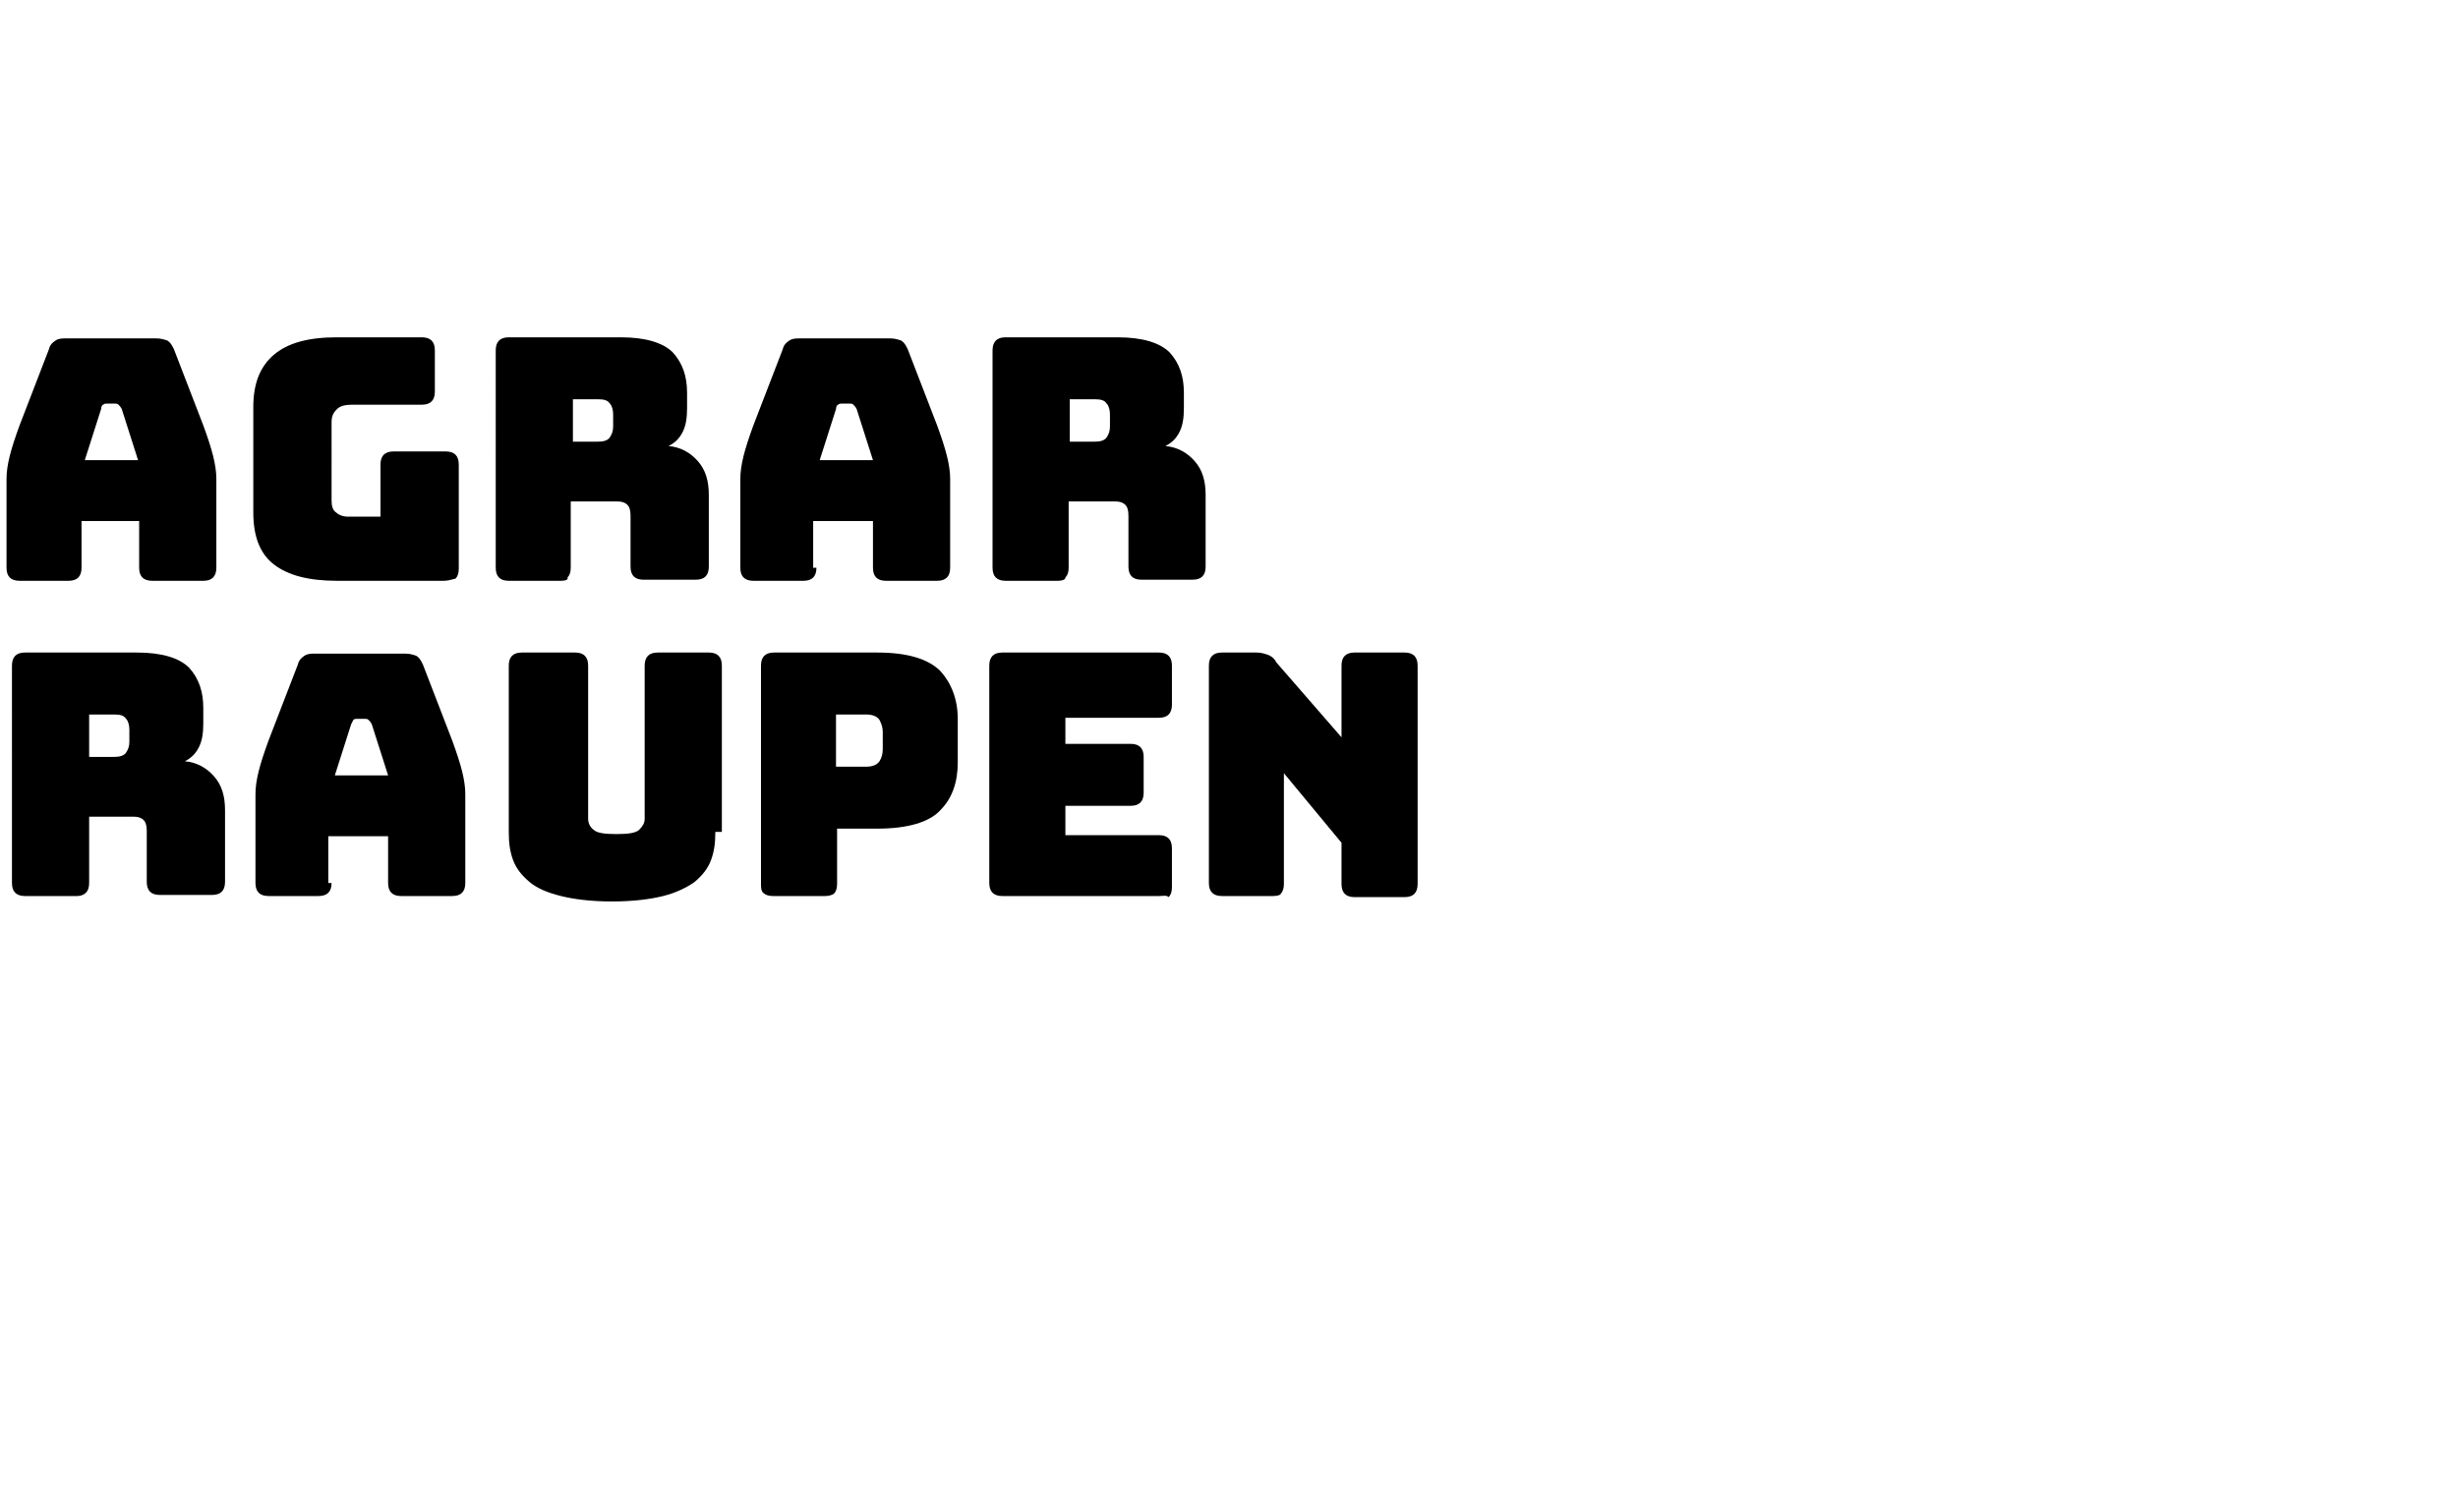 <?xml version="1.0" encoding="utf-8"?>
<svg xmlns="http://www.w3.org/2000/svg" xmlns:xlink="http://www.w3.org/1999/xlink" version="1.1" id="Ebene_1" x="0px" y="0px" viewBox="0 0 226.1 139" style="enable-background:new 0 0 226.1 139;" xml:space="preserve" width="226" height="139">
<g>
	<path d="M7.5,52.2c0,0.4-0.1,0.7-0.3,0.9c-0.2,0.2-0.5,0.3-0.9,0.3H1.8c-0.4,0-0.7-0.1-0.9-0.3c-0.2-0.2-0.3-0.5-0.3-0.9v-8.2   c0-0.6,0.1-1.3,0.3-2.1c0.2-0.8,0.5-1.7,0.9-2.8l2.7-7c0.1-0.4,0.3-0.6,0.6-0.8c0.3-0.2,0.6-0.2,1-0.2h8.3c0.4,0,0.7,0.1,1,0.2   c0.3,0.2,0.4,0.4,0.6,0.8l2.7,7c0.4,1.1,0.7,2,0.9,2.8c0.2,0.8,0.3,1.5,0.3,2.1v8.2c0,0.4-0.1,0.7-0.3,0.9   c-0.2,0.2-0.5,0.3-0.9,0.3h-4.7c-0.4,0-0.7-0.1-0.9-0.3c-0.2-0.2-0.3-0.5-0.3-0.9v-4.3H7.5V52.2z M9.3,37.6l-1.5,4.7h4.9l-1.5-4.7   c-0.1-0.2-0.2-0.3-0.3-0.4c-0.1-0.1-0.2-0.1-0.3-0.1H9.8c-0.1,0-0.2,0-0.3,0.1C9.4,37.2,9.3,37.4,9.3,37.6z"/>
	<path d="M40.8,53.4h-9.8c-2.6,0-4.5-0.5-5.8-1.5s-1.9-2.6-1.9-4.8v-9.7c0-2.1,0.6-3.7,1.9-4.8s3.2-1.6,5.8-1.6h7.8   c0.4,0,0.7,0.1,0.9,0.3c0.2,0.2,0.3,0.5,0.3,0.9v3.8c0,0.4-0.1,0.7-0.3,0.9c-0.2,0.2-0.5,0.3-0.9,0.3h-6.4c-0.6,0-1.1,0.1-1.4,0.4   c-0.3,0.3-0.5,0.6-0.5,1.2V46c0,0.5,0.1,0.9,0.4,1.1c0.2,0.2,0.6,0.4,1.1,0.4h3v-4.8c0-0.4,0.1-0.7,0.3-0.9   c0.2-0.2,0.5-0.3,0.9-0.3h4.8c0.4,0,0.7,0.1,0.9,0.3c0.2,0.2,0.3,0.5,0.3,0.9v9.6c0,0.4-0.1,0.7-0.3,0.9   C41.5,53.3,41.2,53.4,40.8,53.4z"/>
	<path d="M51.6,53.4h-4.8c-0.4,0-0.7-0.1-0.9-0.3c-0.2-0.2-0.3-0.5-0.3-0.9V32.2c0-0.4,0.1-0.7,0.3-0.9c0.2-0.2,0.5-0.3,0.9-0.3   h10.3c2.3,0,3.9,0.5,4.8,1.4c0.9,1,1.3,2.2,1.3,3.7v1.4c0,0.9-0.1,1.6-0.4,2.2c-0.3,0.6-0.7,1-1.3,1.3c1.1,0.1,2,0.6,2.7,1.4   c0.7,0.8,1,1.8,1,3.1v6.6c0,0.4-0.1,0.7-0.3,0.9c-0.2,0.2-0.5,0.3-0.9,0.3h-4.8c-0.4,0-0.7-0.1-0.9-0.3c-0.2-0.2-0.3-0.5-0.3-0.9   v-4.7c0-0.5-0.1-0.8-0.3-1c-0.2-0.2-0.5-0.3-0.9-0.3h-4.3v6.1c0,0.4-0.1,0.7-0.3,0.9C52.3,53.3,52,53.4,51.6,53.4z M52.7,36.6v4   h2.3c0.5,0,0.9-0.1,1.1-0.4s0.3-0.6,0.3-1v-1.1c0-0.4-0.1-0.8-0.3-1c-0.2-0.3-0.5-0.4-1.1-0.4H52.7z"/>
	<path d="M75.1,52.2c0,0.4-0.1,0.7-0.3,0.9c-0.2,0.2-0.5,0.3-0.9,0.3h-4.6c-0.4,0-0.7-0.1-0.9-0.3c-0.2-0.2-0.3-0.5-0.3-0.9v-8.2   c0-0.6,0.1-1.3,0.3-2.1c0.2-0.8,0.5-1.7,0.9-2.8l2.7-7c0.1-0.4,0.3-0.6,0.6-0.8c0.3-0.2,0.6-0.2,1-0.2h8.3c0.4,0,0.7,0.1,1,0.2   c0.3,0.2,0.4,0.4,0.6,0.8l2.7,7c0.4,1.1,0.7,2,0.9,2.8c0.2,0.8,0.3,1.5,0.3,2.1v8.2c0,0.4-0.1,0.7-0.3,0.9   c-0.2,0.2-0.5,0.3-0.9,0.3h-4.7c-0.4,0-0.7-0.1-0.9-0.3c-0.2-0.2-0.3-0.5-0.3-0.9v-4.3h-5.5V52.2z M76.9,37.6l-1.5,4.7h4.9   l-1.5-4.7c-0.1-0.2-0.2-0.3-0.3-0.4c-0.1-0.1-0.2-0.1-0.3-0.1h-0.8c-0.1,0-0.2,0-0.3,0.1C77,37.2,76.9,37.4,76.9,37.6z"/>
	<path d="M97.3,53.4h-4.8c-0.4,0-0.7-0.1-0.9-0.3c-0.2-0.2-0.3-0.5-0.3-0.9V32.2c0-0.4,0.1-0.7,0.3-0.9c0.2-0.2,0.5-0.3,0.9-0.3   h10.3c2.3,0,3.9,0.5,4.8,1.4c0.9,1,1.3,2.2,1.3,3.7v1.4c0,0.9-0.1,1.6-0.4,2.2c-0.3,0.6-0.7,1-1.3,1.3c1.1,0.1,2,0.6,2.7,1.4   c0.7,0.8,1,1.8,1,3.1v6.6c0,0.4-0.1,0.7-0.3,0.9c-0.2,0.2-0.5,0.3-0.9,0.3H105c-0.4,0-0.7-0.1-0.9-0.3c-0.2-0.2-0.3-0.5-0.3-0.9   v-4.7c0-0.5-0.1-0.8-0.3-1c-0.2-0.2-0.5-0.3-0.9-0.3h-4.3v6.1c0,0.4-0.1,0.7-0.3,0.9C98,53.3,97.7,53.4,97.3,53.4z M98.4,36.6v4   h2.3c0.5,0,0.9-0.1,1.1-0.4s0.3-0.6,0.3-1v-1.1c0-0.4-0.1-0.8-0.3-1c-0.2-0.3-0.5-0.4-1.1-0.4H98.4z"/>
	<path d="M7.1,82.4H2.3c-0.4,0-0.7-0.1-0.9-0.3c-0.2-0.2-0.3-0.5-0.3-0.9V61.2c0-0.4,0.1-0.7,0.3-0.9C1.6,60.1,1.9,60,2.3,60h10.3   c2.3,0,3.9,0.5,4.8,1.4c0.9,1,1.3,2.2,1.3,3.7v1.4c0,0.9-0.1,1.6-0.4,2.2c-0.3,0.6-0.7,1-1.3,1.3c1.1,0.1,2,0.6,2.7,1.4   c0.7,0.8,1,1.8,1,3.1v6.6c0,0.4-0.1,0.7-0.3,0.9c-0.2,0.2-0.5,0.3-0.9,0.3h-4.8c-0.4,0-0.7-0.1-0.9-0.3c-0.2-0.2-0.3-0.5-0.3-0.9   v-4.7c0-0.5-0.1-0.8-0.3-1c-0.2-0.2-0.5-0.3-0.9-0.3H8.2v6.1c0,0.4-0.1,0.7-0.3,0.9C7.7,82.3,7.4,82.4,7.1,82.4z M8.2,65.6v4h2.3   c0.5,0,0.9-0.1,1.1-0.4s0.3-0.6,0.3-1v-1.1c0-0.4-0.1-0.8-0.3-1c-0.2-0.3-0.5-0.4-1.1-0.4H8.2z"/>
	<path d="M30.5,81.2c0,0.4-0.1,0.7-0.3,0.9c-0.2,0.2-0.5,0.3-0.9,0.3h-4.6c-0.4,0-0.7-0.1-0.9-0.3c-0.2-0.2-0.3-0.5-0.3-0.9v-8.2   c0-0.6,0.1-1.3,0.3-2.1c0.2-0.8,0.5-1.7,0.9-2.8l2.7-7c0.1-0.4,0.3-0.6,0.6-0.8c0.3-0.2,0.6-0.2,1-0.2h8.3c0.4,0,0.7,0.1,1,0.2   c0.3,0.2,0.4,0.4,0.6,0.8l2.7,7c0.4,1.1,0.7,2,0.9,2.8c0.2,0.8,0.3,1.5,0.3,2.1v8.2c0,0.4-0.1,0.7-0.3,0.9   c-0.2,0.2-0.5,0.3-0.9,0.3h-4.7c-0.4,0-0.7-0.1-0.9-0.3c-0.2-0.2-0.3-0.5-0.3-0.9v-4.3h-5.5V81.2z M32.3,66.6l-1.5,4.7h4.9   l-1.5-4.7c-0.1-0.2-0.2-0.3-0.3-0.4c-0.1-0.1-0.2-0.1-0.3-0.1h-0.8c-0.1,0-0.2,0-0.3,0.1C32.5,66.2,32.4,66.4,32.3,66.6z"/>
	<path d="M65.8,76.5c0,1-0.1,1.8-0.4,2.6c-0.3,0.8-0.8,1.4-1.5,2c-0.7,0.5-1.7,1-2.9,1.3c-1.2,0.3-2.8,0.5-4.7,0.5s-3.5-0.2-4.7-0.5   c-1.2-0.3-2.2-0.7-2.9-1.3s-1.2-1.2-1.5-2c-0.3-0.8-0.4-1.6-0.4-2.6V61.2c0-0.4,0.1-0.7,0.3-0.9c0.2-0.2,0.5-0.3,0.9-0.3h4.9   c0.4,0,0.7,0.1,0.9,0.3c0.2,0.2,0.3,0.5,0.3,0.9v14.1c0,0.4,0.2,0.8,0.5,1c0.3,0.3,1,0.4,2.1,0.4c1.1,0,1.8-0.1,2.1-0.4   c0.3-0.3,0.5-0.6,0.5-1V61.2c0-0.4,0.1-0.7,0.3-0.9c0.2-0.2,0.5-0.3,0.9-0.3h4.7c0.4,0,0.7,0.1,0.9,0.3c0.2,0.2,0.3,0.5,0.3,0.9   V76.5z"/>
	<path d="M75.9,82.4h-4.8c-0.4,0-0.7-0.1-0.9-0.3C70,81.9,70,81.6,70,81.2V61.2c0-0.4,0.1-0.7,0.3-0.9c0.2-0.2,0.5-0.3,0.9-0.3h9.5   c2.8,0,4.7,0.6,5.8,1.7c1,1.1,1.6,2.6,1.6,4.4v4c0,1.8-0.5,3.3-1.6,4.4c-1,1.1-3,1.7-5.8,1.7H77v5.1c0,0.4-0.1,0.7-0.3,0.9   C76.5,82.3,76.3,82.4,75.9,82.4z M76.9,65.8v4.7h2.8c0.6,0,1-0.2,1.2-0.5c0.2-0.3,0.3-0.7,0.3-1.1v-1.6c0-0.4-0.1-0.7-0.3-1.1   c-0.2-0.3-0.6-0.5-1.2-0.5H76.9z"/>
	<path d="M106.6,82.4H92.2c-0.4,0-0.7-0.1-0.9-0.3c-0.2-0.2-0.3-0.5-0.3-0.9V61.2c0-0.4,0.1-0.7,0.3-0.9c0.2-0.2,0.5-0.3,0.9-0.3   h14.4c0.4,0,0.7,0.1,0.9,0.3c0.2,0.2,0.3,0.5,0.3,0.9v3.6c0,0.4-0.1,0.7-0.3,0.9c-0.2,0.2-0.5,0.3-0.9,0.3H98v2.4h6   c0.4,0,0.7,0.1,0.9,0.3c0.2,0.2,0.3,0.5,0.3,0.9v3.3c0,0.4-0.1,0.7-0.3,0.9c-0.2,0.2-0.5,0.3-0.9,0.3h-6v2.7h8.6   c0.4,0,0.7,0.1,0.9,0.3c0.2,0.2,0.3,0.5,0.3,0.9v3.6c0,0.4-0.1,0.7-0.3,0.9C107.3,82.3,107,82.4,106.6,82.4z"/>
	<path d="M117.1,82.4h-4.7c-0.4,0-0.7-0.1-0.9-0.3c-0.2-0.2-0.3-0.5-0.3-0.9V61.2c0-0.4,0.1-0.7,0.3-0.9c0.2-0.2,0.5-0.3,0.9-0.3   h3.2c0.4,0,0.7,0.1,1,0.2s0.6,0.3,0.8,0.7l6,6.9v-6.6c0-0.4,0.1-0.7,0.3-0.9c0.2-0.2,0.5-0.3,0.9-0.3h4.6c0.4,0,0.7,0.1,0.9,0.3   c0.2,0.2,0.3,0.5,0.3,0.9v20.1c0,0.4-0.1,0.7-0.3,0.9c-0.2,0.2-0.5,0.3-0.9,0.3h-4.6c-0.4,0-0.7-0.1-0.9-0.3   c-0.2-0.2-0.3-0.5-0.3-0.9v-3.8l-5.3-6.4v10.2c0,0.4-0.1,0.7-0.3,0.9C117.8,82.3,117.5,82.4,117.1,82.4z"/>
</g>
</svg>
